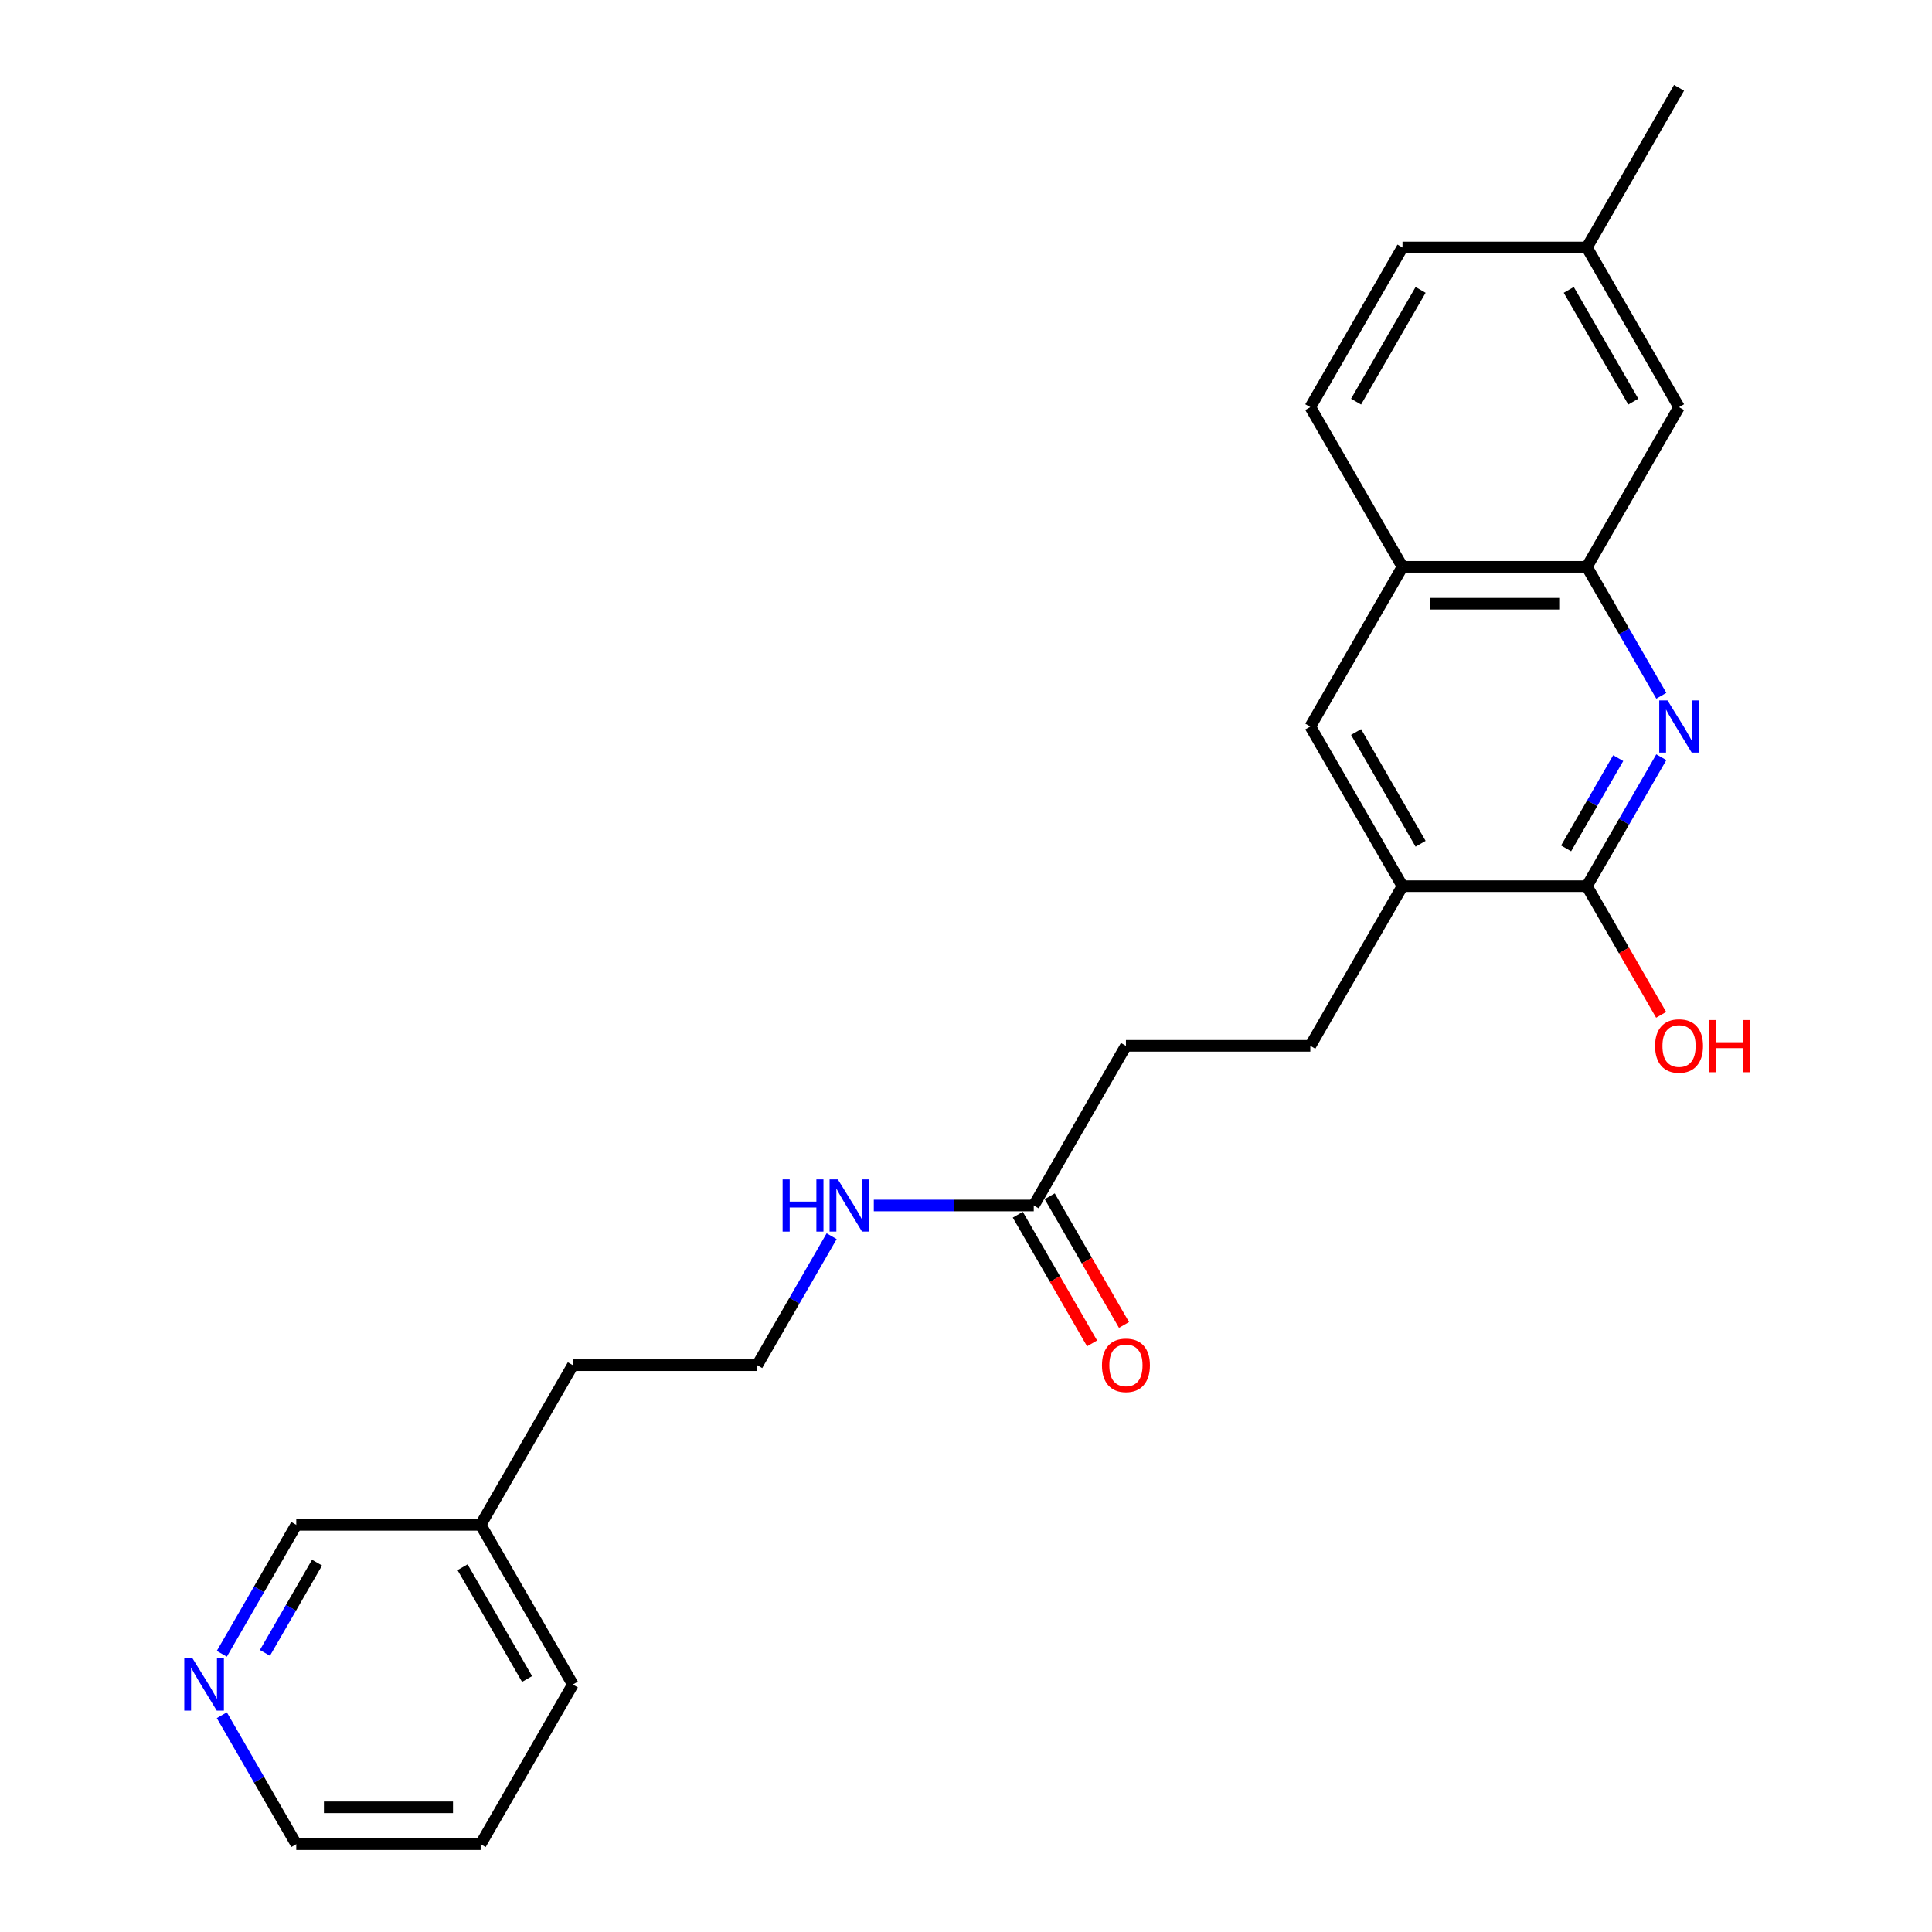 <?xml version='1.0' encoding='iso-8859-1'?>
<svg version='1.1' baseProfile='full'
              xmlns='http://www.w3.org/2000/svg'
                      xmlns:rdkit='http://www.rdkit.org/xml'
                      xmlns:xlink='http://www.w3.org/1999/xlink'
                  xml:space='preserve'
width='1000px' height='1000px' viewBox='0 0 1000 1000'>
<!-- END OF HEADER -->
<rect style='opacity:1.0;fill:#FFFFFF;stroke:none' width='1000' height='1000' x='0' y='0'> </rect>
<path class='bond-0' d='M 859.895,391.932 L 840.627,425.305' style='fill:none;fill-rule:evenodd;stroke:#0000FF;stroke-width:6px;stroke-linecap:butt;stroke-linejoin:miter;stroke-opacity:1' />
<path class='bond-0' d='M 840.627,425.305 L 821.359,458.678' style='fill:none;fill-rule:evenodd;stroke:#000000;stroke-width:6px;stroke-linecap:butt;stroke-linejoin:miter;stroke-opacity:1' />
<path class='bond-0' d='M 837.585,392.401 L 824.098,415.762' style='fill:none;fill-rule:evenodd;stroke:#0000FF;stroke-width:6px;stroke-linecap:butt;stroke-linejoin:miter;stroke-opacity:1' />
<path class='bond-0' d='M 824.098,415.762 L 810.61,439.123' style='fill:none;fill-rule:evenodd;stroke:#000000;stroke-width:6px;stroke-linecap:butt;stroke-linejoin:miter;stroke-opacity:1' />
<path class='bond-1' d='M 859.895,360.134 L 840.627,326.761' style='fill:none;fill-rule:evenodd;stroke:#0000FF;stroke-width:6px;stroke-linecap:butt;stroke-linejoin:miter;stroke-opacity:1' />
<path class='bond-1' d='M 840.627,326.761 L 821.359,293.388' style='fill:none;fill-rule:evenodd;stroke:#000000;stroke-width:6px;stroke-linecap:butt;stroke-linejoin:miter;stroke-opacity:1' />
<path class='bond-2' d='M 821.359,458.678 L 725.929,458.678' style='fill:none;fill-rule:evenodd;stroke:#000000;stroke-width:6px;stroke-linecap:butt;stroke-linejoin:miter;stroke-opacity:1' />
<path class='bond-13' d='M 821.359,458.678 L 840.583,491.974' style='fill:none;fill-rule:evenodd;stroke:#000000;stroke-width:6px;stroke-linecap:butt;stroke-linejoin:miter;stroke-opacity:1' />
<path class='bond-13' d='M 840.583,491.974 L 859.807,525.271' style='fill:none;fill-rule:evenodd;stroke:#FF0000;stroke-width:6px;stroke-linecap:butt;stroke-linejoin:miter;stroke-opacity:1' />
<path class='bond-3' d='M 821.359,293.388 L 725.929,293.388' style='fill:none;fill-rule:evenodd;stroke:#000000;stroke-width:6px;stroke-linecap:butt;stroke-linejoin:miter;stroke-opacity:1' />
<path class='bond-3' d='M 807.044,312.474 L 740.244,312.474' style='fill:none;fill-rule:evenodd;stroke:#000000;stroke-width:6px;stroke-linecap:butt;stroke-linejoin:miter;stroke-opacity:1' />
<path class='bond-6' d='M 821.359,293.388 L 869.074,210.744' style='fill:none;fill-rule:evenodd;stroke:#000000;stroke-width:6px;stroke-linecap:butt;stroke-linejoin:miter;stroke-opacity:1' />
<path class='bond-9' d='M 725.929,458.678 L 678.214,541.322' style='fill:none;fill-rule:evenodd;stroke:#000000;stroke-width:6px;stroke-linecap:butt;stroke-linejoin:miter;stroke-opacity:1' />
<path class='bond-24' d='M 725.929,458.678 L 678.214,376.033' style='fill:none;fill-rule:evenodd;stroke:#000000;stroke-width:6px;stroke-linecap:butt;stroke-linejoin:miter;stroke-opacity:1' />
<path class='bond-24' d='M 735.301,436.738 L 701.9,378.887' style='fill:none;fill-rule:evenodd;stroke:#000000;stroke-width:6px;stroke-linecap:butt;stroke-linejoin:miter;stroke-opacity:1' />
<path class='bond-4' d='M 725.929,293.388 L 678.214,376.033' style='fill:none;fill-rule:evenodd;stroke:#000000;stroke-width:6px;stroke-linecap:butt;stroke-linejoin:miter;stroke-opacity:1' />
<path class='bond-10' d='M 725.929,293.388 L 678.214,210.744' style='fill:none;fill-rule:evenodd;stroke:#000000;stroke-width:6px;stroke-linecap:butt;stroke-linejoin:miter;stroke-opacity:1' />
<path class='bond-5' d='M 535.069,623.967 L 582.784,541.322' style='fill:none;fill-rule:evenodd;stroke:#000000;stroke-width:6px;stroke-linecap:butt;stroke-linejoin:miter;stroke-opacity:1' />
<path class='bond-8' d='M 526.805,628.738 L 546.029,662.035' style='fill:none;fill-rule:evenodd;stroke:#000000;stroke-width:6px;stroke-linecap:butt;stroke-linejoin:miter;stroke-opacity:1' />
<path class='bond-8' d='M 546.029,662.035 L 565.253,695.332' style='fill:none;fill-rule:evenodd;stroke:#FF0000;stroke-width:6px;stroke-linecap:butt;stroke-linejoin:miter;stroke-opacity:1' />
<path class='bond-8' d='M 543.334,619.195 L 562.558,652.492' style='fill:none;fill-rule:evenodd;stroke:#000000;stroke-width:6px;stroke-linecap:butt;stroke-linejoin:miter;stroke-opacity:1' />
<path class='bond-8' d='M 562.558,652.492 L 581.782,685.789' style='fill:none;fill-rule:evenodd;stroke:#FF0000;stroke-width:6px;stroke-linecap:butt;stroke-linejoin:miter;stroke-opacity:1' />
<path class='bond-11' d='M 535.069,623.967 L 493.672,623.967' style='fill:none;fill-rule:evenodd;stroke:#000000;stroke-width:6px;stroke-linecap:butt;stroke-linejoin:miter;stroke-opacity:1' />
<path class='bond-11' d='M 493.672,623.967 L 452.275,623.967' style='fill:none;fill-rule:evenodd;stroke:#0000FF;stroke-width:6px;stroke-linecap:butt;stroke-linejoin:miter;stroke-opacity:1' />
<path class='bond-14' d='M 869.074,210.744 L 821.359,128.099' style='fill:none;fill-rule:evenodd;stroke:#000000;stroke-width:6px;stroke-linecap:butt;stroke-linejoin:miter;stroke-opacity:1' />
<path class='bond-14' d='M 845.388,207.89 L 811.987,150.039' style='fill:none;fill-rule:evenodd;stroke:#000000;stroke-width:6px;stroke-linecap:butt;stroke-linejoin:miter;stroke-opacity:1' />
<path class='bond-7' d='M 114.814,856.002 L 134.082,822.629' style='fill:none;fill-rule:evenodd;stroke:#0000FF;stroke-width:6px;stroke-linecap:butt;stroke-linejoin:miter;stroke-opacity:1' />
<path class='bond-7' d='M 134.082,822.629 L 153.35,789.256' style='fill:none;fill-rule:evenodd;stroke:#000000;stroke-width:6px;stroke-linecap:butt;stroke-linejoin:miter;stroke-opacity:1' />
<path class='bond-7' d='M 137.124,855.533 L 150.611,832.172' style='fill:none;fill-rule:evenodd;stroke:#0000FF;stroke-width:6px;stroke-linecap:butt;stroke-linejoin:miter;stroke-opacity:1' />
<path class='bond-7' d='M 150.611,832.172 L 164.099,808.811' style='fill:none;fill-rule:evenodd;stroke:#000000;stroke-width:6px;stroke-linecap:butt;stroke-linejoin:miter;stroke-opacity:1' />
<path class='bond-26' d='M 114.814,887.799 L 134.082,921.172' style='fill:none;fill-rule:evenodd;stroke:#0000FF;stroke-width:6px;stroke-linecap:butt;stroke-linejoin:miter;stroke-opacity:1' />
<path class='bond-26' d='M 134.082,921.172 L 153.35,954.545' style='fill:none;fill-rule:evenodd;stroke:#000000;stroke-width:6px;stroke-linecap:butt;stroke-linejoin:miter;stroke-opacity:1' />
<path class='bond-12' d='M 678.214,541.322 L 582.784,541.322' style='fill:none;fill-rule:evenodd;stroke:#000000;stroke-width:6px;stroke-linecap:butt;stroke-linejoin:miter;stroke-opacity:1' />
<path class='bond-25' d='M 678.214,210.744 L 725.929,128.099' style='fill:none;fill-rule:evenodd;stroke:#000000;stroke-width:6px;stroke-linecap:butt;stroke-linejoin:miter;stroke-opacity:1' />
<path class='bond-25' d='M 701.9,207.89 L 735.301,150.039' style='fill:none;fill-rule:evenodd;stroke:#000000;stroke-width:6px;stroke-linecap:butt;stroke-linejoin:miter;stroke-opacity:1' />
<path class='bond-16' d='M 430.461,639.866 L 411.193,673.239' style='fill:none;fill-rule:evenodd;stroke:#0000FF;stroke-width:6px;stroke-linecap:butt;stroke-linejoin:miter;stroke-opacity:1' />
<path class='bond-16' d='M 411.193,673.239 L 391.925,706.612' style='fill:none;fill-rule:evenodd;stroke:#000000;stroke-width:6px;stroke-linecap:butt;stroke-linejoin:miter;stroke-opacity:1' />
<path class='bond-15' d='M 821.359,128.099 L 725.929,128.099' style='fill:none;fill-rule:evenodd;stroke:#000000;stroke-width:6px;stroke-linecap:butt;stroke-linejoin:miter;stroke-opacity:1' />
<path class='bond-21' d='M 821.359,128.099 L 869.074,45.455' style='fill:none;fill-rule:evenodd;stroke:#000000;stroke-width:6px;stroke-linecap:butt;stroke-linejoin:miter;stroke-opacity:1' />
<path class='bond-20' d='M 391.925,706.612 L 296.495,706.612' style='fill:none;fill-rule:evenodd;stroke:#000000;stroke-width:6px;stroke-linecap:butt;stroke-linejoin:miter;stroke-opacity:1' />
<path class='bond-17' d='M 248.78,789.256 L 296.495,706.612' style='fill:none;fill-rule:evenodd;stroke:#000000;stroke-width:6px;stroke-linecap:butt;stroke-linejoin:miter;stroke-opacity:1' />
<path class='bond-18' d='M 248.78,789.256 L 153.35,789.256' style='fill:none;fill-rule:evenodd;stroke:#000000;stroke-width:6px;stroke-linecap:butt;stroke-linejoin:miter;stroke-opacity:1' />
<path class='bond-22' d='M 248.78,789.256 L 296.495,871.901' style='fill:none;fill-rule:evenodd;stroke:#000000;stroke-width:6px;stroke-linecap:butt;stroke-linejoin:miter;stroke-opacity:1' />
<path class='bond-22' d='M 239.408,811.196 L 272.809,869.047' style='fill:none;fill-rule:evenodd;stroke:#000000;stroke-width:6px;stroke-linecap:butt;stroke-linejoin:miter;stroke-opacity:1' />
<path class='bond-19' d='M 153.35,954.545 L 248.78,954.545' style='fill:none;fill-rule:evenodd;stroke:#000000;stroke-width:6px;stroke-linecap:butt;stroke-linejoin:miter;stroke-opacity:1' />
<path class='bond-19' d='M 167.665,935.459 L 234.466,935.459' style='fill:none;fill-rule:evenodd;stroke:#000000;stroke-width:6px;stroke-linecap:butt;stroke-linejoin:miter;stroke-opacity:1' />
<path class='bond-23' d='M 296.495,871.901 L 248.78,954.545' style='fill:none;fill-rule:evenodd;stroke:#000000;stroke-width:6px;stroke-linecap:butt;stroke-linejoin:miter;stroke-opacity:1' />
<path  class='atom-0' d='M 863.1 362.52
L 871.956 376.835
Q 872.834 378.247, 874.246 380.805
Q 875.658 383.362, 875.735 383.515
L 875.735 362.52
L 879.323 362.52
L 879.323 389.546
L 875.62 389.546
L 866.115 373.895
Q 865.008 372.063, 863.825 369.964
Q 862.68 367.864, 862.336 367.215
L 862.336 389.546
L 858.825 389.546
L 858.825 362.52
L 863.1 362.52
' fill='#0000FF'/>
<path  class='atom-8' d='M 99.662 858.388
L 108.517 872.702
Q 109.395 874.115, 110.808 876.672
Q 112.22 879.23, 112.296 879.383
L 112.296 858.388
L 115.885 858.388
L 115.885 885.414
L 112.182 885.414
L 102.677 869.763
Q 101.57 867.931, 100.387 865.831
Q 99.242 863.732, 98.898 863.083
L 98.898 885.414
L 95.386 885.414
L 95.386 858.388
L 99.662 858.388
' fill='#0000FF'/>
<path  class='atom-9' d='M 570.378 706.688
Q 570.378 700.199, 573.585 696.572
Q 576.791 692.946, 582.784 692.946
Q 588.777 692.946, 591.984 696.572
Q 595.19 700.199, 595.19 706.688
Q 595.19 713.253, 591.946 716.994
Q 588.701 720.697, 582.784 720.697
Q 576.83 720.697, 573.585 716.994
Q 570.378 713.292, 570.378 706.688
M 582.784 717.643
Q 586.907 717.643, 589.121 714.895
Q 591.373 712.108, 591.373 706.688
Q 591.373 701.382, 589.121 698.71
Q 586.907 696, 582.784 696
Q 578.662 696, 576.41 698.672
Q 574.196 701.344, 574.196 706.688
Q 574.196 712.146, 576.41 714.895
Q 578.662 717.643, 582.784 717.643
' fill='#FF0000'/>
<path  class='atom-12' d='M 405.075 610.454
L 408.739 610.454
L 408.739 621.944
L 422.558 621.944
L 422.558 610.454
L 426.222 610.454
L 426.222 637.48
L 422.558 637.48
L 422.558 624.998
L 408.739 624.998
L 408.739 637.48
L 405.075 637.48
L 405.075 610.454
' fill='#0000FF'/>
<path  class='atom-12' d='M 433.666 610.454
L 442.522 624.769
Q 443.4 626.181, 444.812 628.738
Q 446.224 631.296, 446.301 631.449
L 446.301 610.454
L 449.889 610.454
L 449.889 637.48
L 446.186 637.48
L 436.681 621.829
Q 435.574 619.997, 434.391 617.898
Q 433.246 615.798, 432.902 615.149
L 432.902 637.48
L 429.39 637.48
L 429.39 610.454
L 433.666 610.454
' fill='#0000FF'/>
<path  class='atom-14' d='M 856.668 541.399
Q 856.668 534.909, 859.874 531.283
Q 863.081 527.657, 869.074 527.657
Q 875.067 527.657, 878.273 531.283
Q 881.48 534.909, 881.48 541.399
Q 881.48 547.964, 878.235 551.705
Q 874.99 555.408, 869.074 555.408
Q 863.119 555.408, 859.874 551.705
Q 856.668 548.002, 856.668 541.399
M 869.074 552.354
Q 873.196 552.354, 875.41 549.606
Q 877.662 546.819, 877.662 541.399
Q 877.662 536.093, 875.41 533.421
Q 873.196 530.711, 869.074 530.711
Q 864.951 530.711, 862.699 533.383
Q 860.485 536.055, 860.485 541.399
Q 860.485 546.857, 862.699 549.606
Q 864.951 552.354, 869.074 552.354
' fill='#FF0000'/>
<path  class='atom-14' d='M 884.724 527.962
L 888.389 527.962
L 888.389 539.452
L 902.207 539.452
L 902.207 527.962
L 905.871 527.962
L 905.871 554.988
L 902.207 554.988
L 902.207 542.506
L 888.389 542.506
L 888.389 554.988
L 884.724 554.988
L 884.724 527.962
' fill='#FF0000'/>
</svg>
